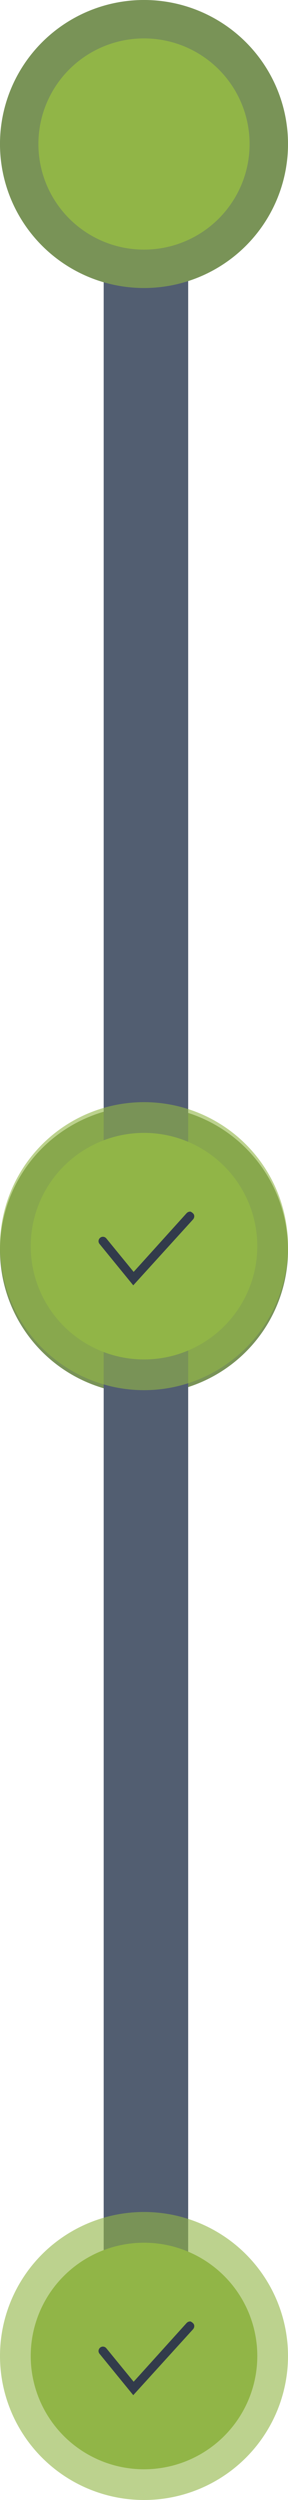 <?xml version="1.0" encoding="utf-8"?>
<!-- Generator: Adobe Illustrator 27.8.1, SVG Export Plug-In . SVG Version: 6.00 Build 0)  -->
<svg version="1.1" id="Layer_1" xmlns="http://www.w3.org/2000/svg" xmlns:xlink="http://www.w3.org/1999/xlink" x="0px" y="0px"
	 viewBox="0 0 75 651" style="enable-background:new 0 0 75 651;" xml:space="preserve">
<style type="text/css">
	.st0{fill:#525E71;}
	.st1{opacity:0.612;fill:#91B547;enable-background:new    ;}
	.st2{fill:#91B547;}
	.st3{fill:#323B4B;}
</style>
<g id="Groupe_4119" transform="translate(-76 -216)">
	<g id="Groupe_3833" transform="translate(-40 -22)">
		<rect id="Rectangle_5597" x="143" y="269" class="st0" width="22" height="546"/>
		<circle id="Ellipse_1591" class="st0" cx="153.5" cy="275.5" r="37.5"/>
		<circle id="Ellipse_1593" class="st0" cx="153.5" cy="563.5" r="37.5"/>
	</g>
	<g id="Groupe_3835" transform="translate(-40 -310)">
		<circle id="Ellipse_1589" class="st1" cx="153.5" cy="851.5" r="37.5"/>
		<circle id="Ellipse_1594" class="st2" cx="153.5" cy="851.5" r="27.5"/>
	</g>
	<g id="Groupe_3833-2" transform="translate(-40 -22)">
		<rect id="Rectangle_5597-2" x="143" y="269" class="st0" width="22" height="583.1"/>
	</g>
	<g id="Groupe_3875">
		<g id="Groupe_3834" transform="translate(-40 -22)">
			<circle id="Ellipse_1589-2" class="st1" cx="153.5" cy="851.5" r="37.5"/>
		</g>
		<g id="Groupe_3836" transform="translate(-315.597 -5644.598)">
			<circle id="Ellipse_1588" class="st2" cx="429.1" cy="6474.1" r="29.5"/>
			<path id="Tracé_2832" class="st3" d="M441.2,6465.1c-0.4,0-0.7,0.1-1,0.4l-13.8,15.3l-7.1-8.7c-0.4-0.5-1.1-0.6-1.6-0.2
				c-0.5,0.4-0.6,1.1-0.2,1.6c0,0,0,0,0,0l8.8,10.8l15.6-17.2c0.4-0.5,0.4-1.2-0.1-1.6C441.6,6465.3,441.4,6465.2,441.2,6465.1z"/>
		</g>
	</g>
	<g id="Groupe_3876" transform="translate(0 -289)">
		<g id="Groupe_3834-2" transform="translate(-40 -22)">
			<circle id="Ellipse_1589-3" class="st1" cx="153.5" cy="851.5" r="37.5"/>
		</g>
		<g id="Groupe_3836-2" transform="translate(-315.597 -5644.598)">
			<circle id="Ellipse_1588-2" class="st2" cx="429.1" cy="6474.1" r="29.5"/>
			<path id="Tracé_2832-2" class="st3" d="M441.2,6465.1c-0.4,0-0.7,0.1-1,0.4l-13.8,15.3l-7.1-8.7c-0.4-0.5-1.1-0.6-1.6-0.2
				c-0.5,0.4-0.6,1.1-0.2,1.6c0,0,0,0,0,0l8.8,10.8l15.6-17.2c0.4-0.5,0.4-1.2-0.1-1.6C441.6,6465.3,441.4,6465.2,441.2,6465.1z"/>
		</g>
	</g>
	<g id="Groupe_3877" transform="translate(0 -287)">
		<circle id="Ellipse_1589-4" class="st1" cx="113.5" cy="540.5" r="37.5"/>
		<circle id="Ellipse_1594-2" class="st2" cx="113.5" cy="540.5" r="27.5"/>
	</g>
</g>
</svg>
